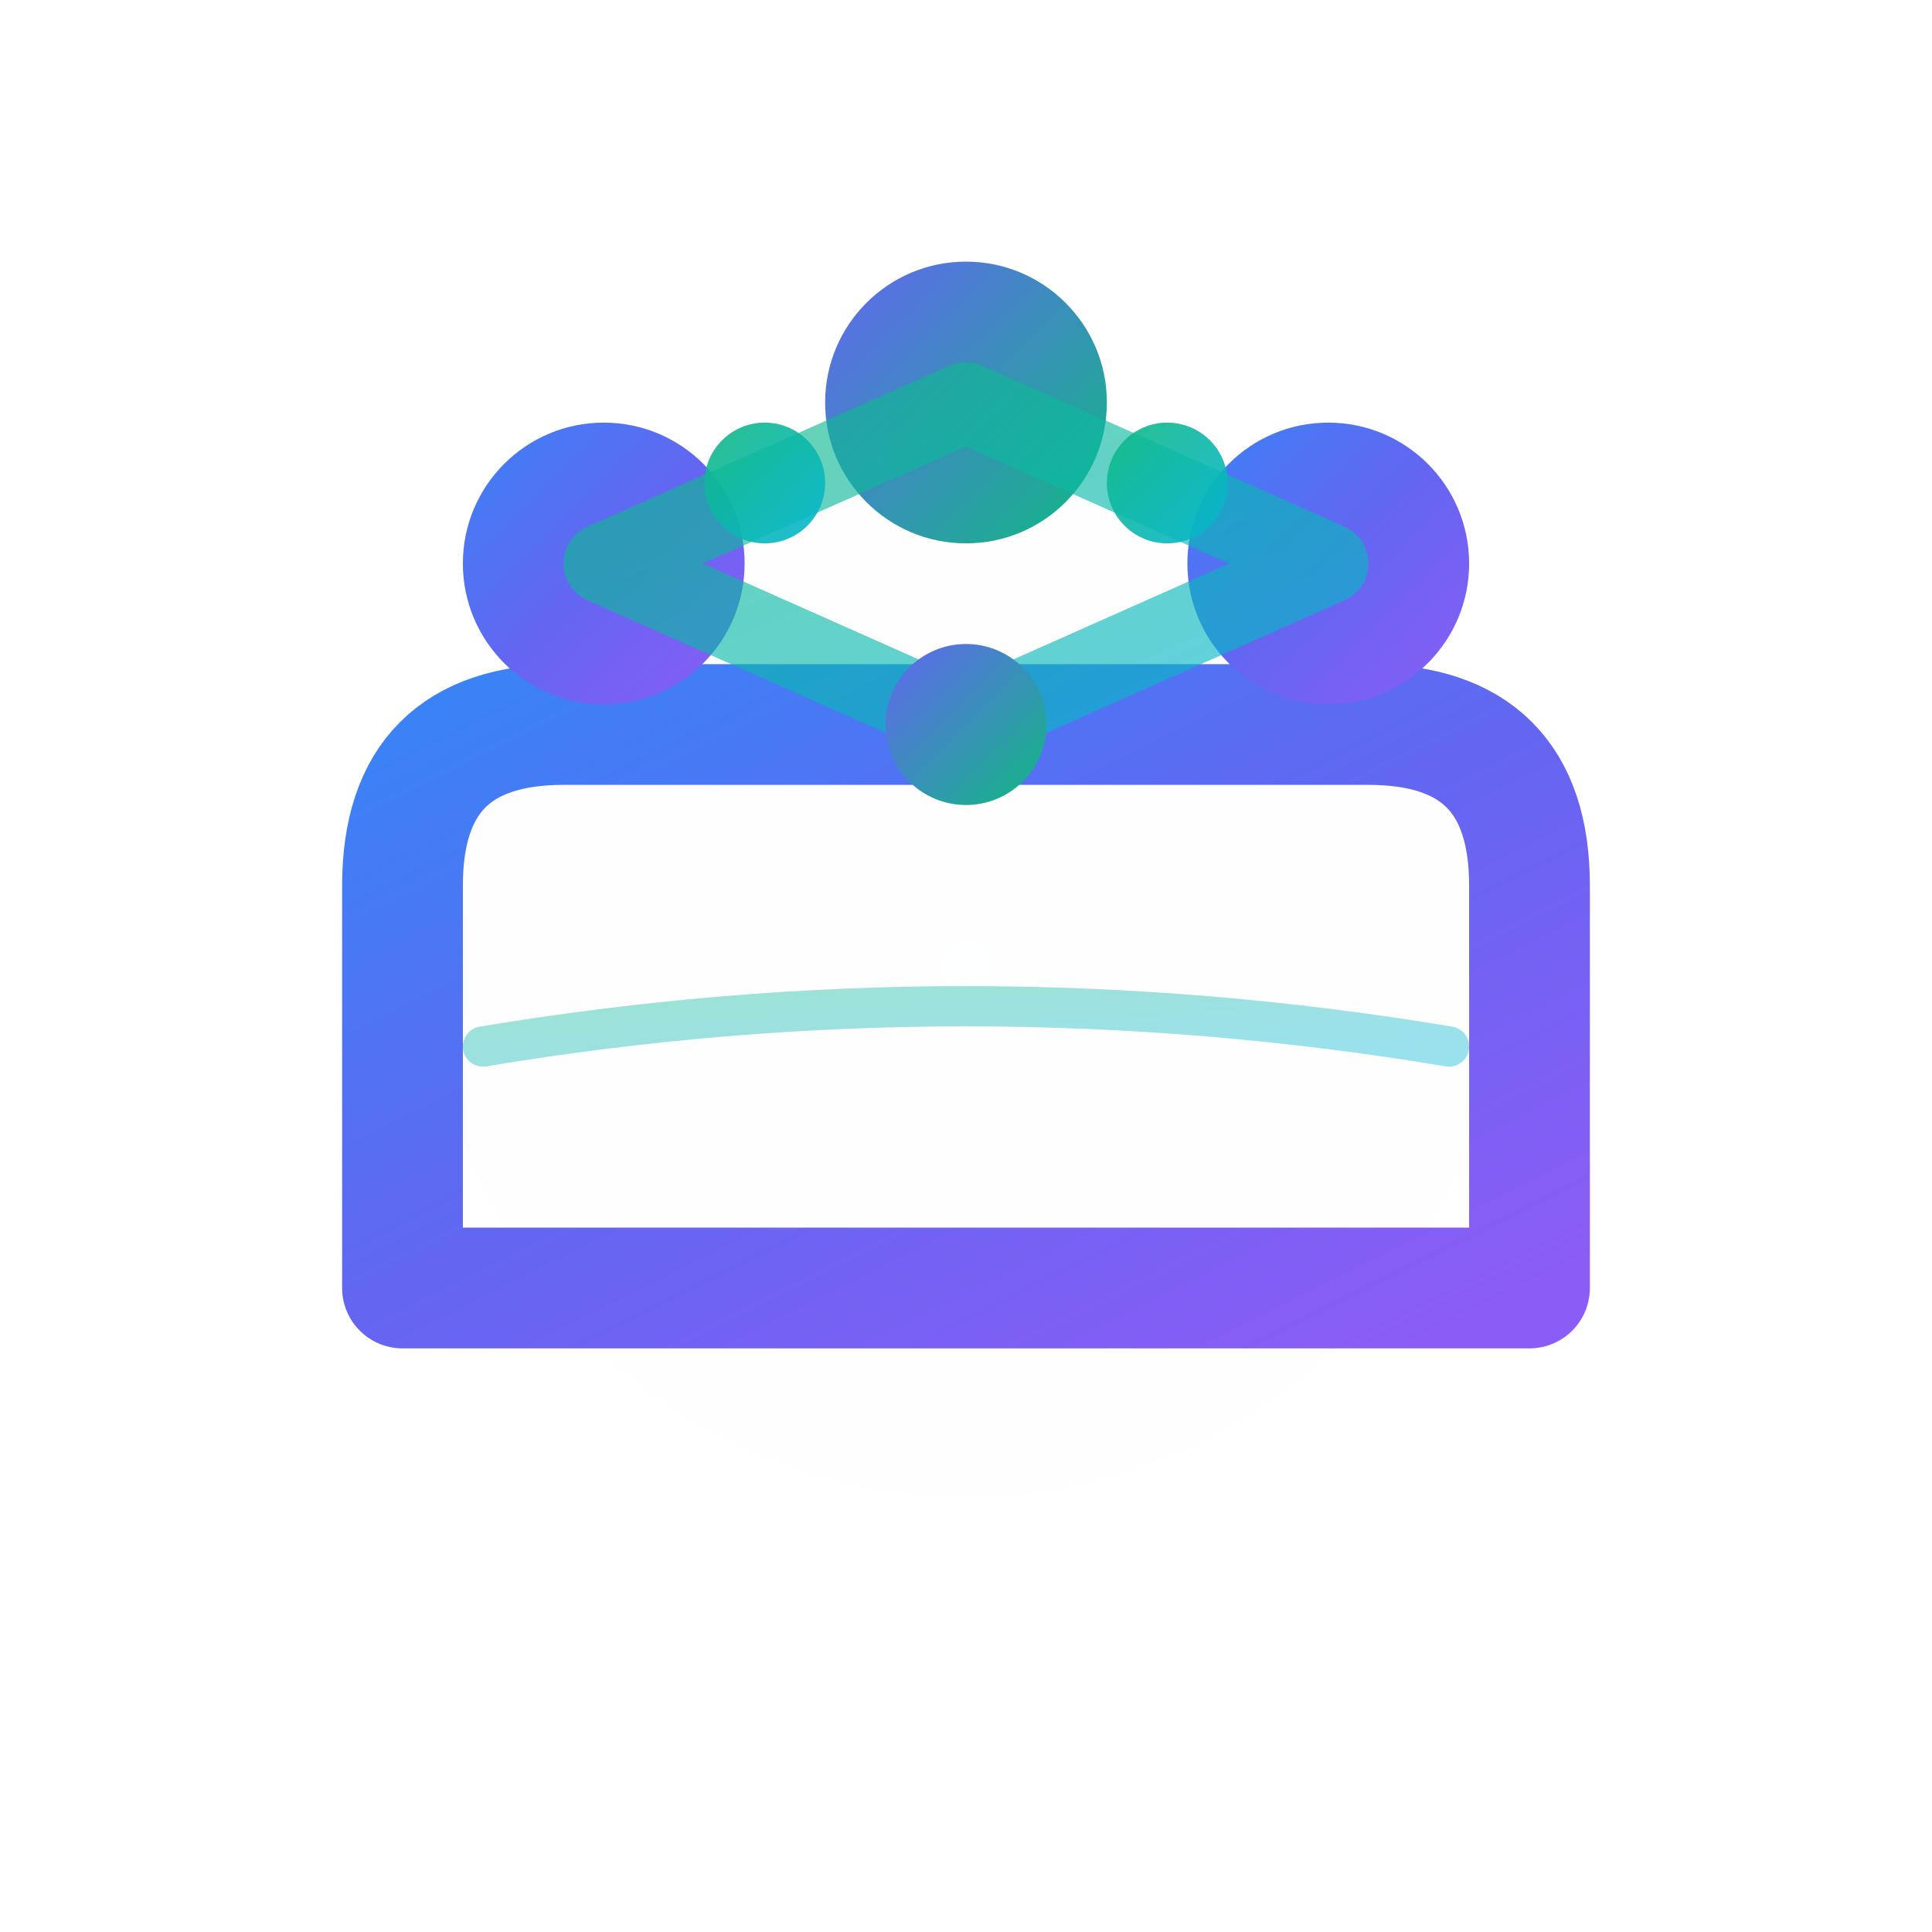 <svg viewBox="0 0 48 48" fill="none" xmlns="http://www.w3.org/2000/svg">
  <!-- Enhanced Gradient Definitions -->
  <defs>
    <linearGradient id="primary-gradient" x1="0%" y1="0%" x2="100%" y2="100%">
      <stop offset="0%" stop-color="#3B82F6" />
      <stop offset="50%" stop-color="#6366F1" />
      <stop offset="100%" stop-color="#8B5CF6" />
    </linearGradient>
    
    <linearGradient id="secondary-gradient" x1="0%" y1="0%" x2="100%" y2="100%">
      <stop offset="0%" stop-color="#10B981" />
      <stop offset="100%" stop-color="#06B6D4" />
    </linearGradient>
    
    <linearGradient id="accent-gradient" x1="0%" y1="0%" x2="100%" y2="100%">
      <stop offset="0%" stop-color="#6366F1" />
      <stop offset="100%" stop-color="#10B981" />
    </linearGradient>

    <!-- Glow filter for enhanced visual appeal -->
    <filter id="glow" x="-50%" y="-50%" width="200%" height="200%">
      <feGaussianBlur stdDeviation="2" result="coloredBlur"/>
      <feMerge> 
        <feMergeNode in="coloredBlur"/>
        <feMergeNode in="SourceGraphic"/>
      </feMerge>
    </filter>

    <!-- Shadow filter -->
    <filter id="shadow" x="-50%" y="-50%" width="200%" height="200%">
      <feDropShadow dx="0" dy="2" stdDeviation="3" flood-color="rgba(0,0,0,0.1)"/>
    </filter>

    <!-- Background gradient -->
    <radialGradient id="bg-gradient" cx="50%" cy="50%" r="50%">
      <stop offset="0%" stop-color="#6366F1" stop-opacity="0.1" />
      <stop offset="100%" stop-color="#3B82F6" stop-opacity="0" />
    </radialGradient>
  </defs>
  
  <!-- Background Circle for depth -->
  <circle 
    cx="24" 
    cy="24" 
    r="22" 
    fill="url(#bg-gradient)" 
    opacity="0.05"
  />
  
  <!-- Main Bridge Structure - Enhanced -->
  <path
    d="M10 32 L38 32 M10 32 L10 22 Q10 18 14 18 L34 18 Q38 18 38 22 L38 32"
    stroke="url(#primary-gradient)"
    stroke-width="3"
    stroke-linecap="round"
    stroke-linejoin="round"
    fill="none"
    filter="url(#shadow)"
  />
  
  <!-- Neural Network Nodes - Enhanced -->
  <circle 
    cx="15" 
    cy="14" 
    r="3.5" 
    fill="url(#primary-gradient)" 
    filter="url(#glow)"
  />
  <circle 
    cx="24" 
    cy="10" 
    r="3.5" 
    fill="url(#accent-gradient)" 
    filter="url(#glow)"
  />
  <circle 
    cx="33" 
    cy="14" 
    r="3.5" 
    fill="url(#primary-gradient)" 
    filter="url(#glow)"
  />
  
  <!-- Connection Lines - Enhanced -->
  <path
    d="M15 14 L24 10 M24 10 L33 14 M15 14 L24 18 M24 18 L33 14"
    stroke="url(#secondary-gradient)"
    stroke-width="2"
    stroke-linecap="round"
    opacity="0.8"
    filter="url(#glow)"
  />
  
  <!-- Data Flow Indicators - Enhanced -->
  <circle cx="19" cy="12" r="1.5" fill="url(#secondary-gradient)" opacity="0.9" />
  <circle cx="29" cy="12" r="1.5" fill="url(#secondary-gradient)" opacity="0.9" />
  <circle cx="24" cy="18" r="2" fill="url(#accent-gradient)" />

  <!-- Additional decorative elements -->
  <path
    d="M12 26 Q24 24 36 26"
    stroke="url(#secondary-gradient)"
    stroke-width="1"
    stroke-linecap="round"
    opacity="0.4"
    fill="none"
  />
</svg>